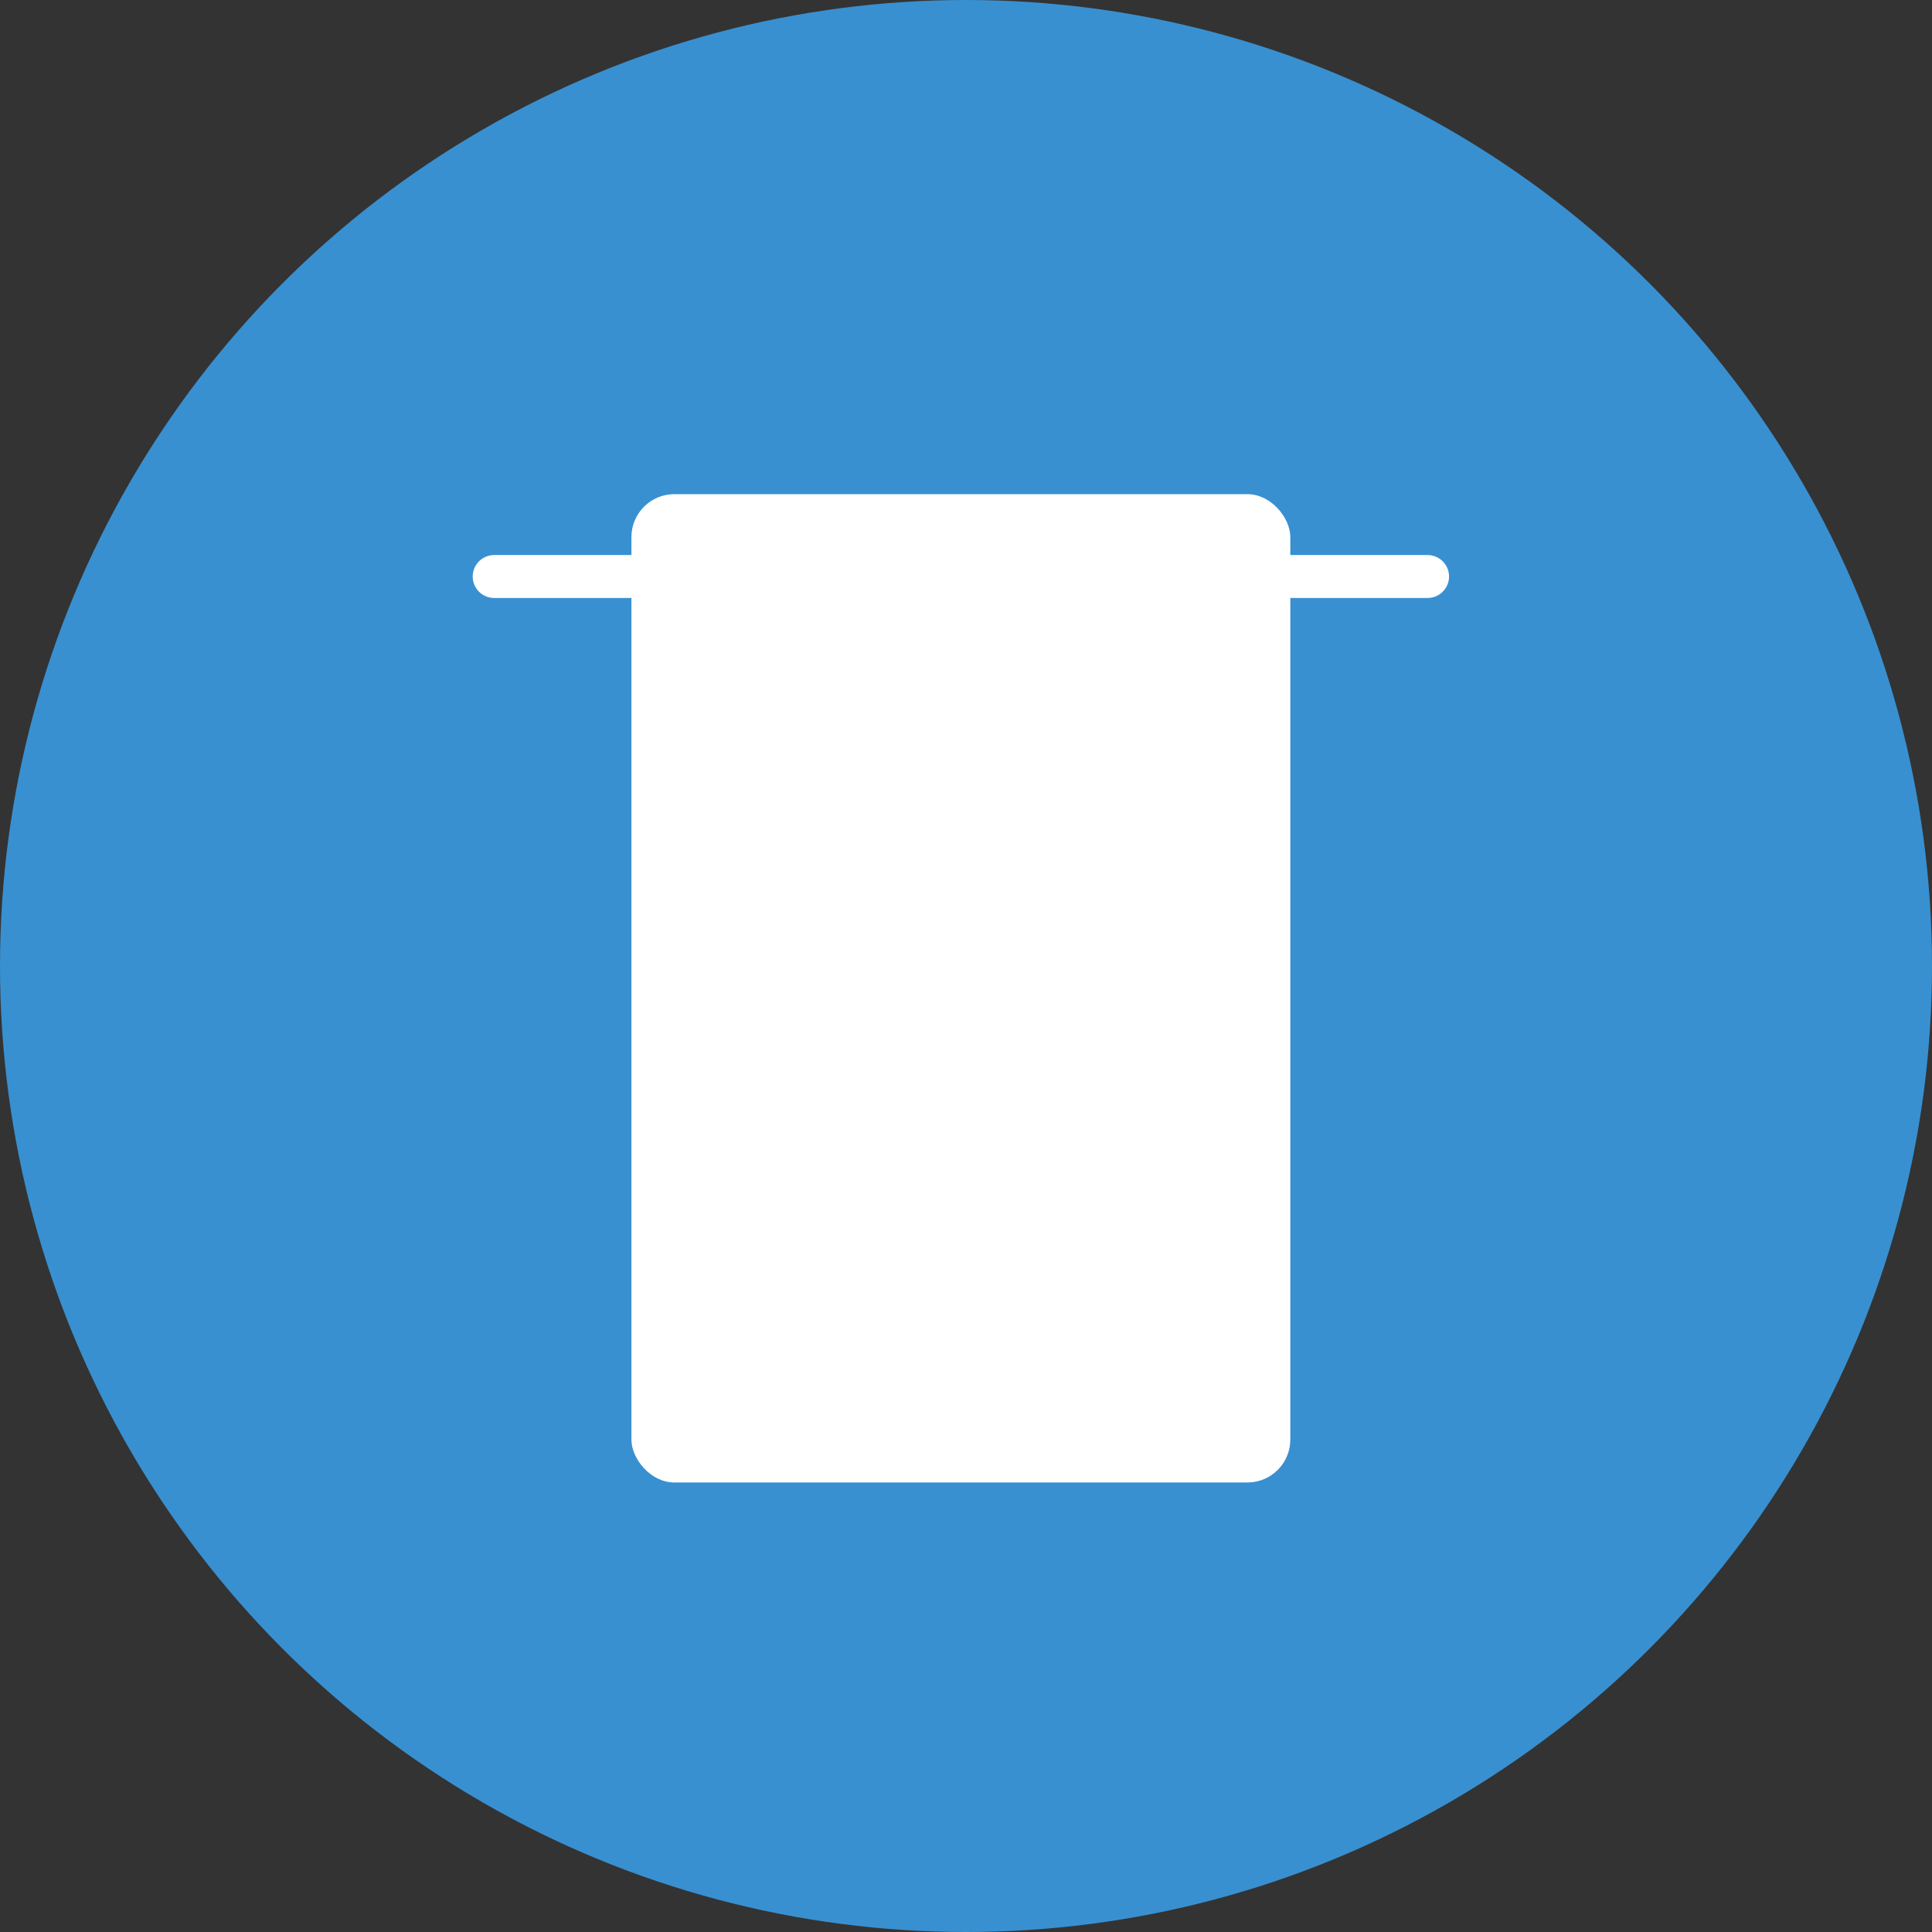 <svg data-name="Component 21 – 6" xmlns="http://www.w3.org/2000/svg" width="35" height="35" viewBox="0 0 45 45"><rect x="0" y="0" width="45" height="45" fill="#333333" stroke="none"/><circle data-name="Ellipse 12" cx="22.5" cy="22.5" r="22.5" fill="#3890d1"/><g data-name="Group 1468" transform="translate(11.51 11.51)"><rect data-name="Rectangle 1410" width="15.347" height="23.02" rx="1" transform="translate(3.197)" fill="#fff"/><path data-name="Line 78" fill="none" stroke="#fff" stroke-linecap="round" d="M0 1.918h21.741"/></g></svg>